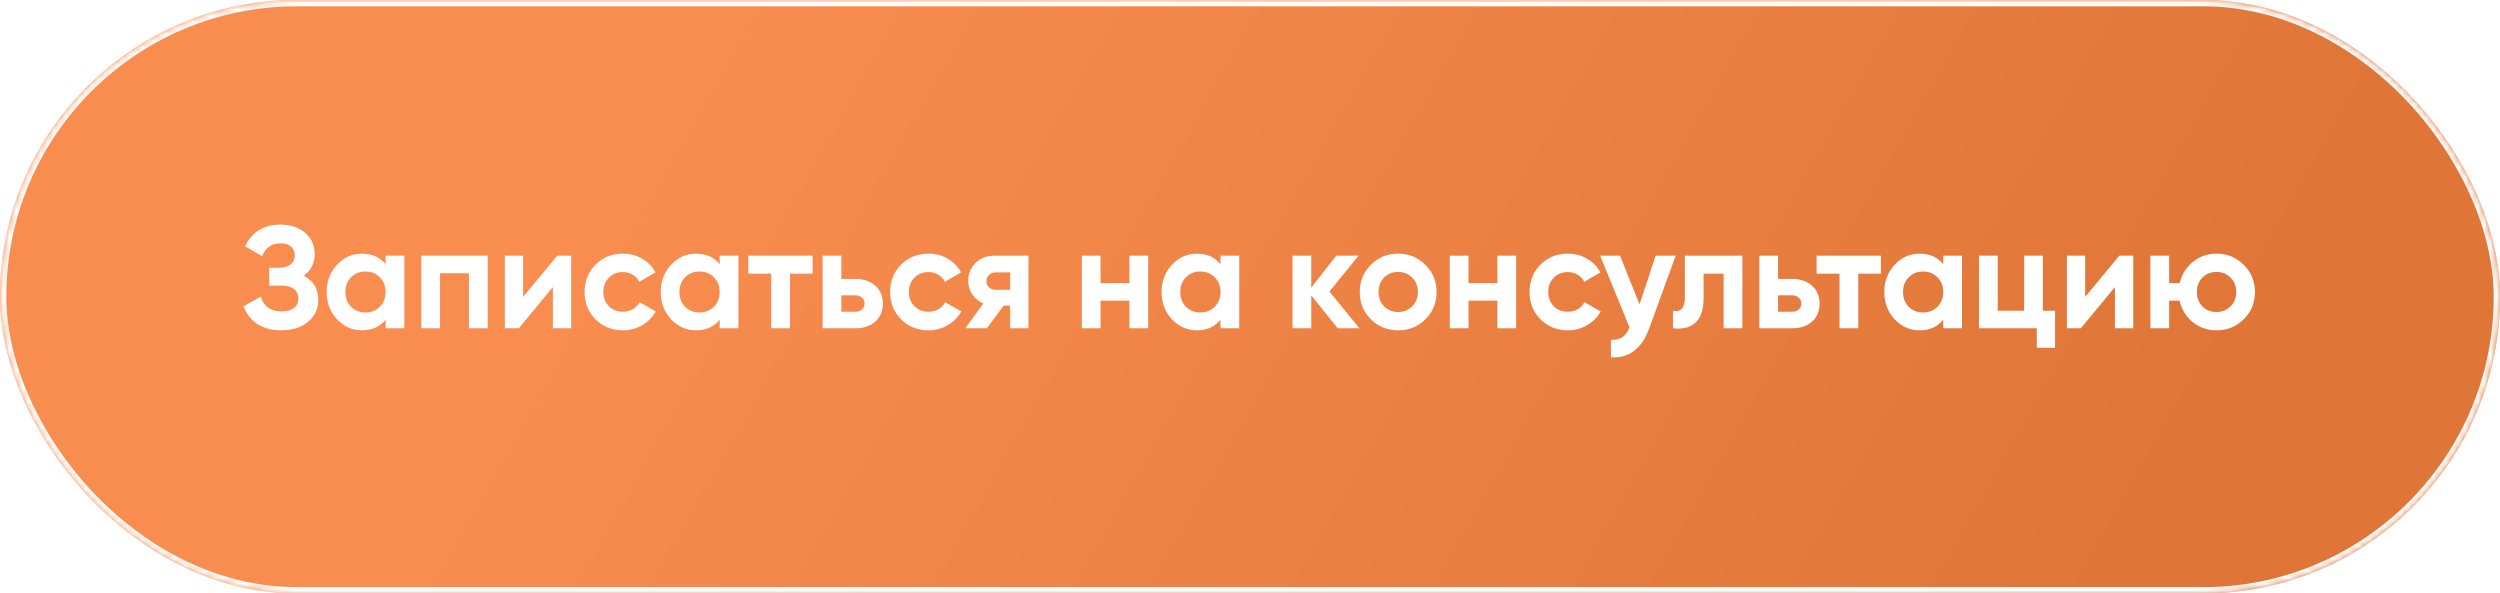 <?xml version="1.0" encoding="UTF-8"?> <svg xmlns="http://www.w3.org/2000/svg" width="396" height="94" viewBox="0 0 396 94" fill="none"><rect width="396" height="94" rx="47" fill="url(#paint0_linear_1_37)"></rect><mask id="mask0_1_37" style="mask-type:alpha" maskUnits="userSpaceOnUse" x="0" y="0" width="396" height="94"><rect width="396" height="94" rx="47" fill="#EB8044"></rect></mask><g mask="url(#mask0_1_37)"><path d="M48.117 43.674C49.651 44.471 50.417 45.744 50.417 47.492C50.417 48.918 49.873 50.083 48.784 50.988C47.711 51.877 46.308 52.322 44.575 52.322C41.585 52.322 39.584 51.057 38.572 48.527L41.309 46.986C41.785 48.55 42.873 49.332 44.575 49.332C45.434 49.332 46.093 49.156 46.553 48.803C47.029 48.435 47.266 47.929 47.266 47.285C47.266 46.641 47.036 46.143 46.576 45.79C46.116 45.422 45.472 45.238 44.644 45.238H42.643V42.409H44.161C44.959 42.409 45.58 42.24 46.024 41.903C46.469 41.55 46.691 41.075 46.691 40.477C46.691 39.864 46.492 39.388 46.093 39.051C45.71 38.714 45.15 38.545 44.414 38.545C43.034 38.545 42.068 39.22 41.516 40.569L38.825 39.005C39.914 36.72 41.777 35.578 44.414 35.578C45.994 35.578 47.297 36.007 48.324 36.866C49.336 37.709 49.842 38.844 49.842 40.27C49.842 41.711 49.267 42.846 48.117 43.674ZM61.079 41.857V40.5H64.046V52H61.079V50.643C60.19 51.762 58.94 52.322 57.33 52.322C55.797 52.322 54.478 51.739 53.374 50.574C52.285 49.393 51.741 47.952 51.741 46.25C51.741 44.563 52.285 43.13 53.374 41.949C54.478 40.768 55.797 40.178 57.33 40.178C58.94 40.178 60.19 40.738 61.079 41.857ZM55.605 48.596C56.203 49.194 56.962 49.493 57.882 49.493C58.802 49.493 59.561 49.194 60.159 48.596C60.772 47.983 61.079 47.201 61.079 46.25C61.079 45.299 60.772 44.525 60.159 43.927C59.561 43.314 58.802 43.007 57.882 43.007C56.962 43.007 56.203 43.314 55.605 43.927C55.007 44.525 54.708 45.299 54.708 46.25C54.708 47.201 55.007 47.983 55.605 48.596ZM66.736 40.5H77.247V52H74.28V43.283H69.703V52H66.736V40.5ZM82.864 47.032L88.269 40.5H90.477V52H87.579V45.468L82.174 52H79.966V40.5H82.864V47.032ZM98.669 52.322C96.937 52.322 95.488 51.739 94.322 50.574C93.172 49.409 92.597 47.967 92.597 46.25C92.597 44.533 93.172 43.091 94.322 41.926C95.488 40.761 96.937 40.178 98.669 40.178C99.789 40.178 100.808 40.446 101.728 40.983C102.648 41.52 103.346 42.24 103.821 43.145L101.268 44.64C101.038 44.165 100.686 43.789 100.21 43.513C99.75 43.237 99.229 43.099 98.646 43.099C97.757 43.099 97.021 43.398 96.438 43.996C95.856 44.579 95.564 45.33 95.564 46.25C95.564 47.139 95.856 47.891 96.438 48.504C97.021 49.087 97.757 49.378 98.646 49.378C99.244 49.378 99.773 49.248 100.233 48.987C100.709 48.711 101.061 48.335 101.291 47.86L103.867 49.332C103.361 50.252 102.641 50.98 101.705 51.517C100.785 52.054 99.773 52.322 98.669 52.322ZM113.997 41.857V40.5H116.964V52H113.997V50.643C113.108 51.762 111.858 52.322 110.248 52.322C108.715 52.322 107.396 51.739 106.292 50.574C105.203 49.393 104.659 47.952 104.659 46.25C104.659 44.563 105.203 43.13 106.292 41.949C107.396 40.768 108.715 40.178 110.248 40.178C111.858 40.178 113.108 40.738 113.997 41.857ZM108.523 48.596C109.121 49.194 109.88 49.493 110.8 49.493C111.72 49.493 112.479 49.194 113.077 48.596C113.69 47.983 113.997 47.201 113.997 46.25C113.997 45.299 113.69 44.525 113.077 43.927C112.479 43.314 111.72 43.007 110.8 43.007C109.88 43.007 109.121 43.314 108.523 43.927C107.925 44.525 107.626 45.299 107.626 46.25C107.626 47.201 107.925 47.983 108.523 48.596ZM118.527 40.5H128.716V43.352H125.128V52H122.161V43.352H118.527V40.5ZM133.268 44.18H135.499C136.802 44.18 137.853 44.54 138.65 45.261C139.447 45.966 139.846 46.909 139.846 48.09C139.846 49.271 139.447 50.221 138.65 50.942C137.853 51.647 136.802 52 135.499 52H130.301V40.5H133.268V44.18ZM133.268 49.378H135.522C135.936 49.378 136.273 49.263 136.534 49.033C136.81 48.788 136.948 48.473 136.948 48.09C136.948 47.707 136.81 47.392 136.534 47.147C136.273 46.902 135.936 46.779 135.522 46.779H133.268V49.378ZM147.073 52.322C145.34 52.322 143.891 51.739 142.726 50.574C141.576 49.409 141.001 47.967 141.001 46.25C141.001 44.533 141.576 43.091 142.726 41.926C143.891 40.761 145.34 40.178 147.073 40.178C148.192 40.178 149.212 40.446 150.132 40.983C151.052 41.52 151.749 42.24 152.225 43.145L149.672 44.64C149.442 44.165 149.089 43.789 148.614 43.513C148.154 43.237 147.632 43.099 147.05 43.099C146.16 43.099 145.424 43.398 144.842 43.996C144.259 44.579 143.968 45.33 143.968 46.25C143.968 47.139 144.259 47.891 144.842 48.504C145.424 49.087 146.16 49.378 147.05 49.378C147.648 49.378 148.177 49.248 148.637 48.987C149.112 48.711 149.465 48.335 149.695 47.86L152.271 49.332C151.765 50.252 151.044 50.98 150.109 51.517C149.189 52.054 148.177 52.322 147.073 52.322ZM157.524 40.5H162.906V52H160.008V48.412H158.973L156.328 52H152.901L155.776 48.067C155.04 47.76 154.449 47.277 154.005 46.618C153.575 45.959 153.361 45.238 153.361 44.456C153.361 43.398 153.744 42.47 154.511 41.673C155.262 40.891 156.266 40.5 157.524 40.5ZM160.008 43.145H157.754C157.324 43.145 156.964 43.275 156.673 43.536C156.397 43.797 156.259 44.134 156.259 44.548C156.259 44.962 156.397 45.292 156.673 45.537C156.964 45.782 157.324 45.905 157.754 45.905H160.008V43.145ZM178.903 44.847V40.5H181.87V52H178.903V47.63H174.326V52H171.359V40.5H174.326V44.847H178.903ZM193.329 41.857V40.5H196.296V52H193.329V50.643C192.44 51.762 191.19 52.322 189.58 52.322C188.047 52.322 186.728 51.739 185.624 50.574C184.535 49.393 183.991 47.952 183.991 46.25C183.991 44.563 184.535 43.13 185.624 41.949C186.728 40.768 188.047 40.178 189.58 40.178C191.19 40.178 192.44 40.738 193.329 41.857ZM187.855 48.596C188.453 49.194 189.212 49.493 190.132 49.493C191.052 49.493 191.811 49.194 192.409 48.596C193.022 47.983 193.329 47.201 193.329 46.25C193.329 45.299 193.022 44.525 192.409 43.927C191.811 43.314 191.052 43.007 190.132 43.007C189.212 43.007 188.453 43.314 187.855 43.927C187.257 44.525 186.958 45.299 186.958 46.25C186.958 47.201 187.257 47.983 187.855 48.596ZM210.578 46.181L215.339 52H211.889L207.703 46.779V52H204.736V40.5H207.703V45.56L211.659 40.5H215.201L210.578 46.181ZM225.787 50.574C224.622 51.739 223.181 52.322 221.463 52.322C219.746 52.322 218.305 51.739 217.139 50.574C215.974 49.409 215.391 47.967 215.391 46.25C215.391 44.548 215.974 43.114 217.139 41.949C218.32 40.768 219.761 40.178 221.463 40.178C223.165 40.178 224.607 40.768 225.787 41.949C226.968 43.13 227.558 44.563 227.558 46.25C227.558 47.952 226.968 49.393 225.787 50.574ZM219.232 48.527C219.83 49.125 220.574 49.424 221.463 49.424C222.353 49.424 223.096 49.125 223.694 48.527C224.292 47.929 224.591 47.17 224.591 46.25C224.591 45.33 224.292 44.571 223.694 43.973C223.096 43.375 222.353 43.076 221.463 43.076C220.574 43.076 219.83 43.375 219.232 43.973C218.65 44.586 218.358 45.345 218.358 46.25C218.358 47.155 218.65 47.914 219.232 48.527ZM237.19 44.847V40.5H240.157V52H237.19V47.63H232.613V52H229.646V40.5H232.613V44.847H237.19ZM248.349 52.322C246.616 52.322 245.167 51.739 244.002 50.574C242.852 49.409 242.277 47.967 242.277 46.25C242.277 44.533 242.852 43.091 244.002 41.926C245.167 40.761 246.616 40.178 248.349 40.178C249.468 40.178 250.488 40.446 251.408 40.983C252.328 41.52 253.026 42.24 253.501 43.145L250.948 44.64C250.718 44.165 250.365 43.789 249.89 43.513C249.43 43.237 248.909 43.099 248.326 43.099C247.437 43.099 246.701 43.398 246.118 43.996C245.535 44.579 245.244 45.33 245.244 46.25C245.244 47.139 245.535 47.891 246.118 48.504C246.701 49.087 247.437 49.378 248.326 49.378C248.924 49.378 249.453 49.248 249.913 48.987C250.388 48.711 250.741 48.335 250.971 47.86L253.547 49.332C253.041 50.252 252.32 50.98 251.385 51.517C250.465 52.054 249.453 52.322 248.349 52.322ZM259.702 48.228L262.255 40.5H265.429L261.243 52C260.078 55.235 258.054 56.769 255.171 56.6V53.84C255.953 53.855 256.566 53.71 257.011 53.403C257.471 53.096 257.839 52.583 258.115 51.862L253.469 40.5H256.62L259.702 48.228ZM266.881 40.5H275.989V52H273.022V43.352H269.848V47.193C269.848 50.735 268.23 52.337 264.995 52V49.217C265.608 49.37 266.076 49.263 266.398 48.895C266.72 48.527 266.881 47.906 266.881 47.032V40.5ZM281.645 44.18H283.876C285.179 44.18 286.229 44.54 287.027 45.261C287.824 45.966 288.223 46.909 288.223 48.09C288.223 49.271 287.824 50.221 287.027 50.942C286.229 51.647 285.179 52 283.876 52H278.678V40.5H281.645V44.18ZM281.645 49.378H283.899C284.313 49.378 284.65 49.263 284.911 49.033C285.187 48.788 285.325 48.473 285.325 48.09C285.325 47.707 285.187 47.392 284.911 47.147C284.65 46.902 284.313 46.779 283.899 46.779H281.645V49.378ZM287.748 40.5H297.937V43.352H294.349V52H291.382V43.352H287.748V40.5ZM307.812 41.857V40.5H310.779V52H307.812V50.643C306.923 51.762 305.673 52.322 304.063 52.322C302.53 52.322 301.211 51.739 300.107 50.574C299.019 49.393 298.474 47.952 298.474 46.25C298.474 44.563 299.019 43.13 300.107 41.949C301.211 40.768 302.53 40.178 304.063 40.178C305.673 40.178 306.923 40.738 307.812 41.857ZM302.338 48.596C302.936 49.194 303.695 49.493 304.615 49.493C305.535 49.493 306.294 49.194 306.892 48.596C307.506 47.983 307.812 47.201 307.812 46.25C307.812 45.299 307.506 44.525 306.892 43.927C306.294 43.314 305.535 43.007 304.615 43.007C303.695 43.007 302.936 43.314 302.338 43.927C301.74 44.525 301.441 45.299 301.441 46.25C301.441 47.201 301.74 47.983 302.338 48.596ZM323.59 40.5V49.217H325.522V55.082H322.624V52H313.47V40.5H316.437V49.217H320.623V40.5H323.59ZM330.294 47.032L335.699 40.5H337.907V52H335.009V45.468L329.604 52H327.396V40.5H330.294V47.032ZM351.09 40.178C352.792 40.178 354.233 40.768 355.414 41.949C356.595 43.13 357.185 44.563 357.185 46.25C357.185 47.952 356.595 49.393 355.414 50.574C354.249 51.739 352.807 52.322 351.09 52.322C349.649 52.322 348.391 51.885 347.318 51.011C346.245 50.137 345.555 49.01 345.248 47.63H343.592V52H340.625V40.5H343.592V44.847H345.271C345.578 43.482 346.268 42.363 347.341 41.489C348.43 40.615 349.679 40.178 351.09 40.178ZM348.859 48.527C349.457 49.125 350.201 49.424 351.09 49.424C351.979 49.424 352.723 49.125 353.321 48.527C353.919 47.929 354.218 47.17 354.218 46.25C354.218 45.33 353.919 44.571 353.321 43.973C352.723 43.375 351.979 43.076 351.09 43.076C350.201 43.076 349.457 43.375 348.859 43.973C348.276 44.586 347.985 45.345 347.985 46.25C347.985 47.155 348.276 47.914 348.859 48.527Z" fill="white"></path><g filter="url(#filter0_f_1_37)"><rect x="0.5" y="0.5" width="395" height="93" rx="46.5" stroke="white"></rect></g></g><defs><filter id="filter0_f_1_37" x="-4" y="-4" width="404" height="102" filterUnits="userSpaceOnUse" color-interpolation-filters="sRGB"><feFlood flood-opacity="0" result="BackgroundImageFix"></feFlood><feBlend mode="normal" in="SourceGraphic" in2="BackgroundImageFix" result="shape"></feBlend><feGaussianBlur stdDeviation="2" result="effect1_foregroundBlur_1_37"></feGaussianBlur></filter><linearGradient id="paint0_linear_1_37" x1="115.679" y1="1.42754e-05" x2="321.083" y2="116.119" gradientUnits="userSpaceOnUse"><stop stop-color="#F98D50"></stop><stop offset="1" stop-color="#E07538"></stop></linearGradient></defs></svg> 